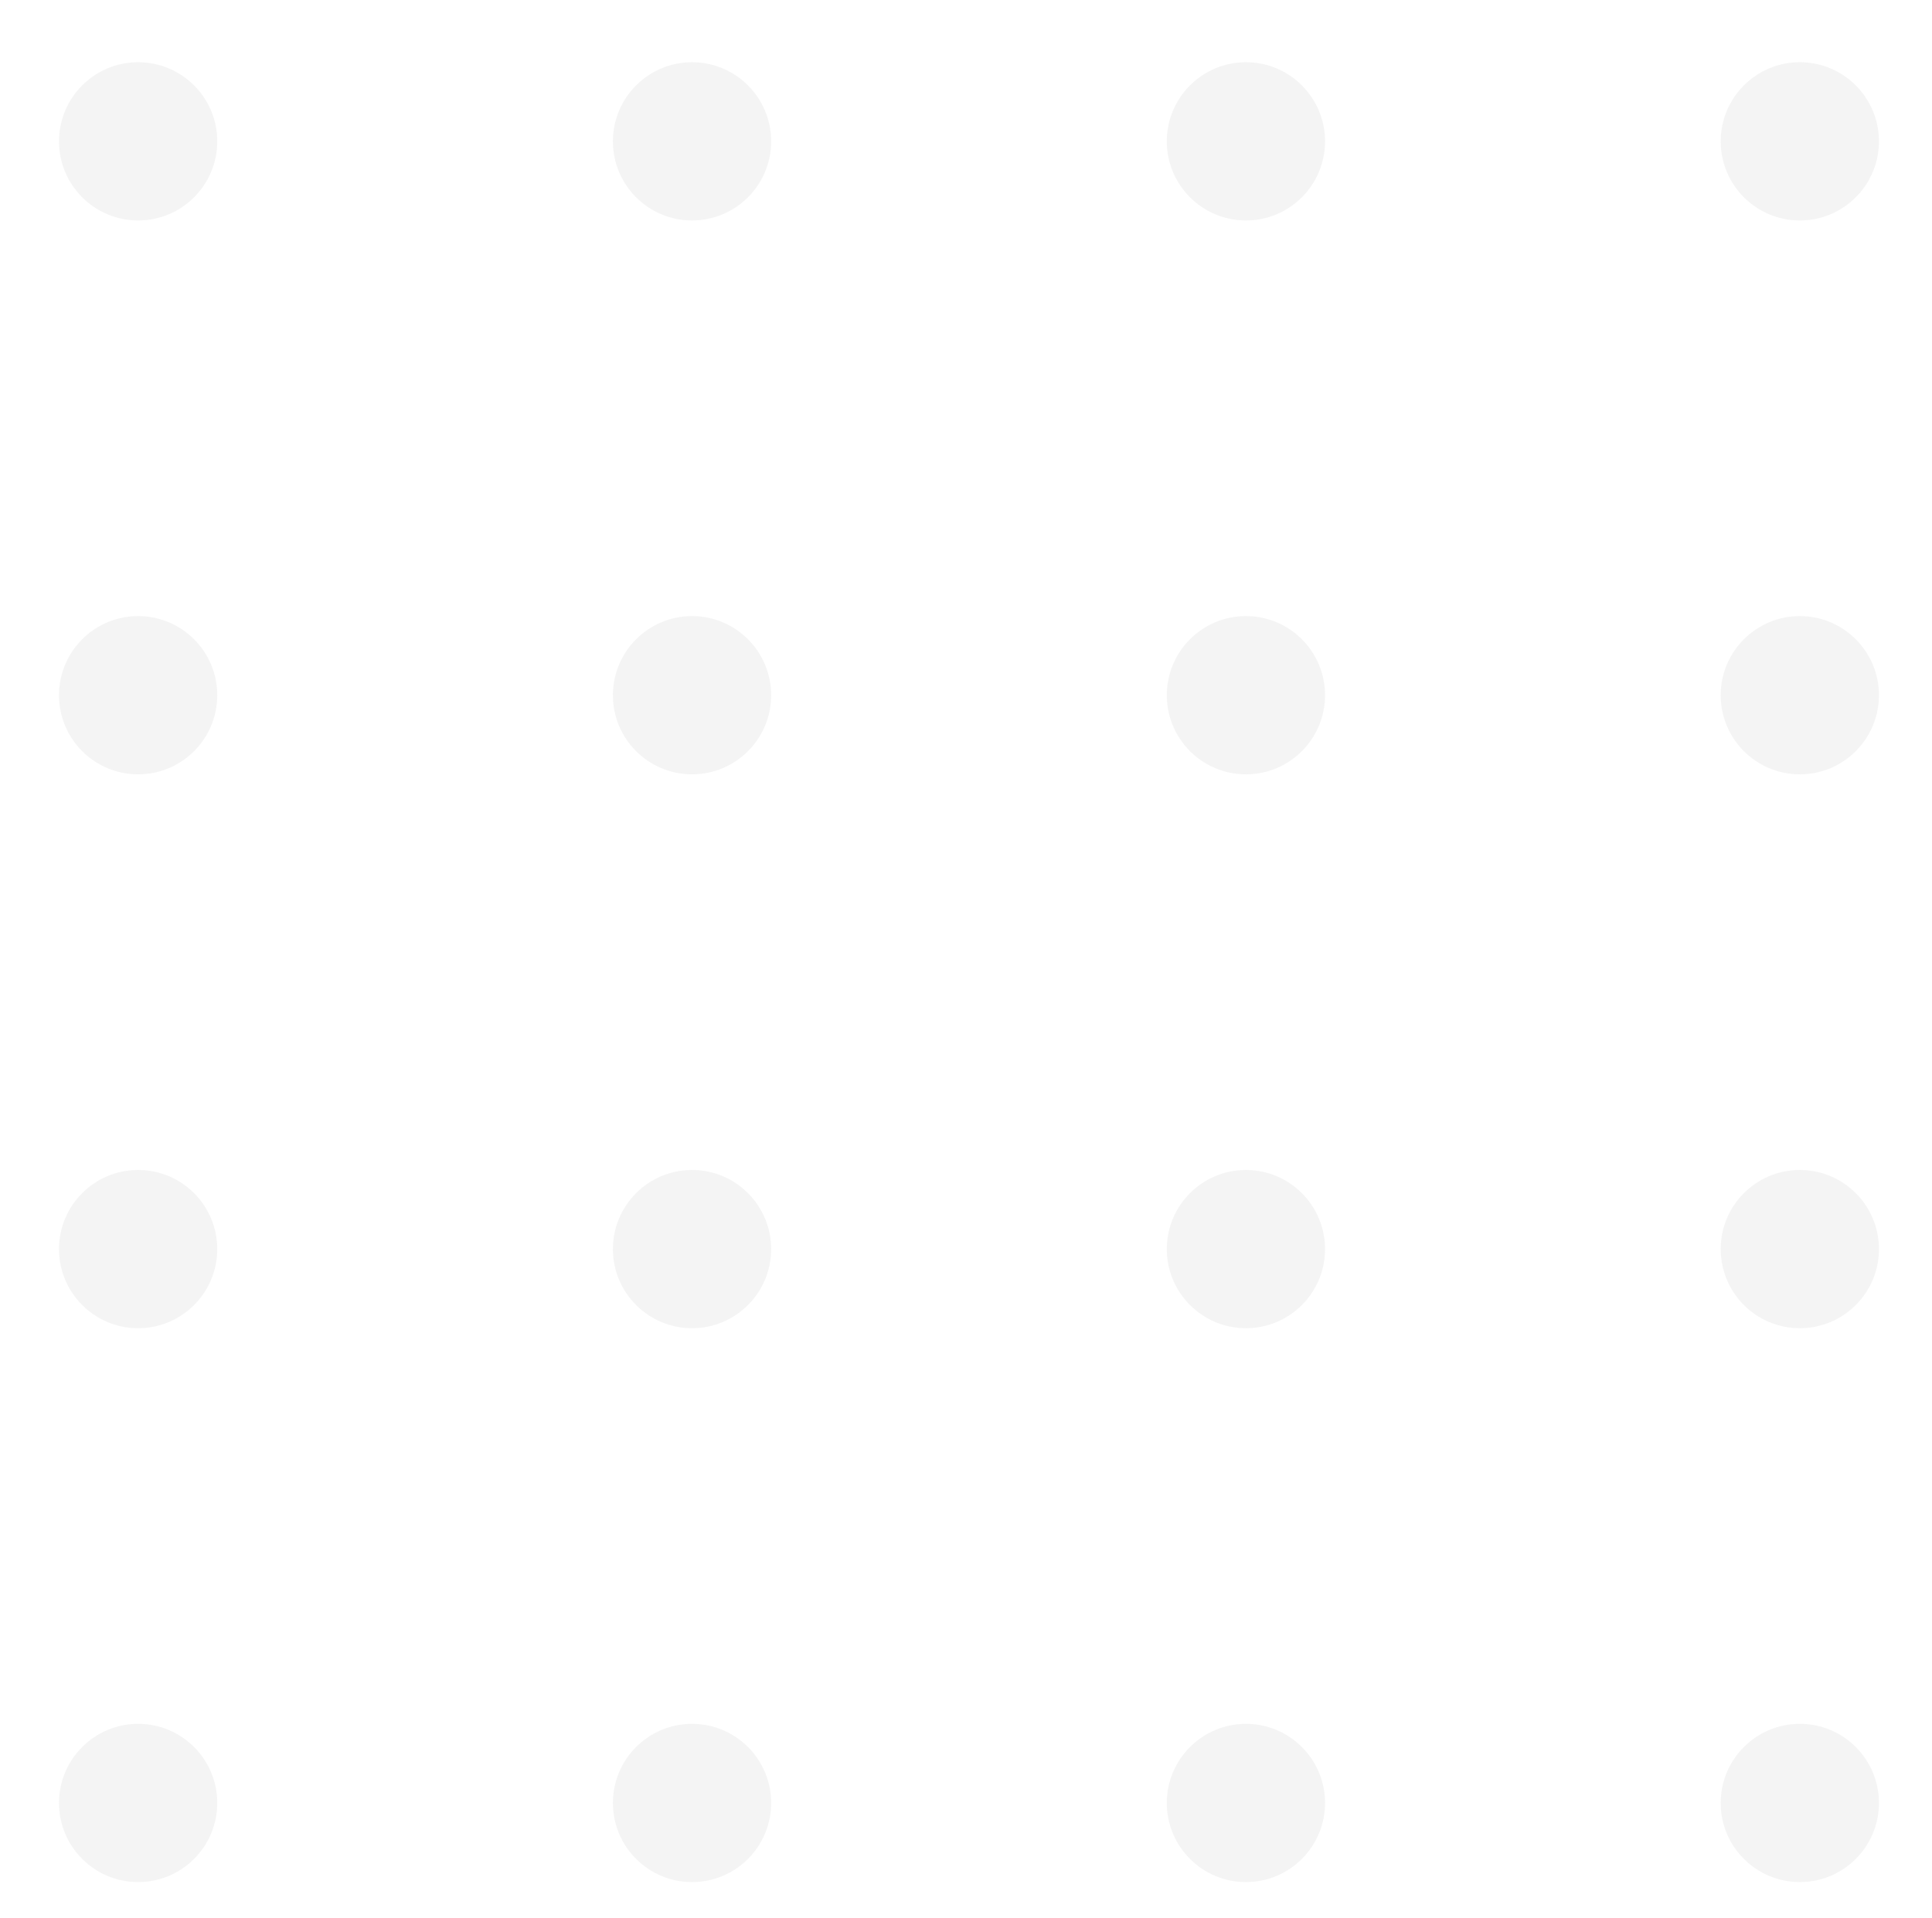 <svg xmlns="http://www.w3.org/2000/svg" viewBox="39.763 39.641 73.248 72.708" style="max-height: 500px" width="73.248" height="72.708"><defs><clipPath id="luj5372hza"><path d="M0 0h291v249H0z" style="fill:none"></path></clipPath></defs><g style="opacity:.2;clip-path:url(#luj5372hza)" data-name="Repeat Grid 155"><circle style="fill:#c9c9c9" r="3" cy="3" cx="3" data-name="Ellipse 379"></circle><circle style="fill:#c9c9c9" transform="translate(21)" r="3" cy="3" cx="3" data-name="Ellipse 379"></circle><circle style="fill:#c9c9c9" transform="translate(42)" r="3" cy="3" cx="3" data-name="Ellipse 379"></circle><circle style="fill:#c9c9c9" transform="translate(63)" r="3" cy="3" cx="3" data-name="Ellipse 379"></circle><circle style="fill:#c9c9c9" transform="translate(84)" r="3" cy="3" cx="3" data-name="Ellipse 379"></circle><circle style="fill:#c9c9c9" transform="translate(105)" r="3" cy="3" cx="3" data-name="Ellipse 379"></circle><circle style="fill:#c9c9c9" transform="translate(126)" r="3" cy="3" cx="3" data-name="Ellipse 379"></circle><circle style="fill:#c9c9c9" transform="translate(147)" r="3" cy="3" cx="3" data-name="Ellipse 379"></circle><circle style="fill:#c9c9c9" transform="translate(168)" r="3" cy="3" cx="3" data-name="Ellipse 379"></circle><circle style="fill:#c9c9c9" transform="translate(189)" r="3" cy="3" cx="3" data-name="Ellipse 379"></circle><circle style="fill:#c9c9c9" transform="translate(210)" r="3" cy="3" cx="3" data-name="Ellipse 379"></circle><circle style="fill:#c9c9c9" transform="translate(231)" r="3" cy="3" cx="3" data-name="Ellipse 379"></circle><circle style="fill:#c9c9c9" transform="translate(252)" r="3" cy="3" cx="3" data-name="Ellipse 379"></circle><circle style="fill:#c9c9c9" transform="translate(273)" r="3" cy="3" cx="3" data-name="Ellipse 379"></circle><circle style="fill:#c9c9c9" transform="translate(0 21)" r="3" cy="3" cx="3" data-name="Ellipse 379"></circle><circle style="fill:#c9c9c9" transform="translate(21 21)" r="3" cy="3" cx="3" data-name="Ellipse 379"></circle><circle style="fill:#c9c9c9" transform="translate(42 21)" r="3" cy="3" cx="3" data-name="Ellipse 379"></circle><circle style="fill:#c9c9c9" transform="translate(63 21)" r="3" cy="3" cx="3" data-name="Ellipse 379"></circle><circle style="fill:#c9c9c9" transform="translate(84 21)" r="3" cy="3" cx="3" data-name="Ellipse 379"></circle><circle style="fill:#c9c9c9" transform="translate(105 21)" r="3" cy="3" cx="3" data-name="Ellipse 379"></circle><circle style="fill:#c9c9c9" transform="translate(126 21)" r="3" cy="3" cx="3" data-name="Ellipse 379"></circle><circle style="fill:#c9c9c9" transform="translate(147 21)" r="3" cy="3" cx="3" data-name="Ellipse 379"></circle><circle style="fill:#c9c9c9" transform="translate(168 21)" r="3" cy="3" cx="3" data-name="Ellipse 379"></circle><circle style="fill:#c9c9c9" transform="translate(189 21)" r="3" cy="3" cx="3" data-name="Ellipse 379"></circle><circle style="fill:#c9c9c9" transform="translate(210 21)" r="3" cy="3" cx="3" data-name="Ellipse 379"></circle><circle style="fill:#c9c9c9" transform="translate(231 21)" r="3" cy="3" cx="3" data-name="Ellipse 379"></circle><circle style="fill:#c9c9c9" transform="translate(252 21)" r="3" cy="3" cx="3" data-name="Ellipse 379"></circle><circle style="fill:#c9c9c9" transform="translate(273 21)" r="3" cy="3" cx="3" data-name="Ellipse 379"></circle><circle style="fill:#c9c9c9" transform="translate(0 42)" r="3" cy="3" cx="3" data-name="Ellipse 379"></circle><circle style="fill:#c9c9c9" transform="translate(21 42)" r="3" cy="3" cx="3" data-name="Ellipse 379"></circle><circle style="fill:#c9c9c9" transform="translate(42 42)" r="3" cy="3" cx="3" data-name="Ellipse 379"></circle><circle style="fill:#c9c9c9" transform="translate(63 42)" r="3" cy="3" cx="3" data-name="Ellipse 379"></circle><circle style="fill:#c9c9c9" transform="translate(84 42)" r="3" cy="3" cx="3" data-name="Ellipse 379"></circle><circle style="fill:#c9c9c9" transform="translate(105 42)" r="3" cy="3" cx="3" data-name="Ellipse 379"></circle><circle style="fill:#c9c9c9" transform="translate(126 42)" r="3" cy="3" cx="3" data-name="Ellipse 379"></circle><circle style="fill:#c9c9c9" transform="translate(147 42)" r="3" cy="3" cx="3" data-name="Ellipse 379"></circle><circle style="fill:#c9c9c9" transform="translate(168 42)" r="3" cy="3" cx="3" data-name="Ellipse 379"></circle><circle style="fill:#c9c9c9" transform="translate(189 42)" r="3" cy="3" cx="3" data-name="Ellipse 379"></circle><circle style="fill:#c9c9c9" transform="translate(210 42)" r="3" cy="3" cx="3" data-name="Ellipse 379"></circle><circle style="fill:#c9c9c9" transform="translate(231 42)" r="3" cy="3" cx="3" data-name="Ellipse 379"></circle><circle style="fill:#c9c9c9" transform="translate(252 42)" r="3" cy="3" cx="3" data-name="Ellipse 379"></circle><circle style="fill:#c9c9c9" transform="translate(273 42)" r="3" cy="3" cx="3" data-name="Ellipse 379"></circle><circle style="fill:#c9c9c9" transform="translate(0 63)" r="3" cy="3" cx="3" data-name="Ellipse 379"></circle><circle style="fill:#c9c9c9" transform="translate(21 63)" r="3" cy="3" cx="3" data-name="Ellipse 379"></circle><circle style="fill:#c9c9c9" transform="translate(42 63)" r="3" cy="3" cx="3" data-name="Ellipse 379"></circle><circle style="fill:#c9c9c9" transform="translate(63 63)" r="3" cy="3" cx="3" data-name="Ellipse 379"></circle><circle style="fill:#c9c9c9" transform="translate(84 63)" r="3" cy="3" cx="3" data-name="Ellipse 379"></circle><circle style="fill:#c9c9c9" transform="translate(105 63)" r="3" cy="3" cx="3" data-name="Ellipse 379"></circle><circle style="fill:#c9c9c9" transform="translate(126 63)" r="3" cy="3" cx="3" data-name="Ellipse 379"></circle><circle style="fill:#c9c9c9" transform="translate(147 63)" r="3" cy="3" cx="3" data-name="Ellipse 379"></circle><circle style="fill:#c9c9c9" transform="translate(168 63)" r="3" cy="3" cx="3" data-name="Ellipse 379"></circle><circle style="fill:#c9c9c9" transform="translate(189 63)" r="3" cy="3" cx="3" data-name="Ellipse 379"></circle><circle style="fill:#c9c9c9" transform="translate(210 63)" r="3" cy="3" cx="3" data-name="Ellipse 379"></circle><circle style="fill:#c9c9c9" transform="translate(231 63)" r="3" cy="3" cx="3" data-name="Ellipse 379"></circle><circle style="fill:#c9c9c9" transform="translate(252 63)" r="3" cy="3" cx="3" data-name="Ellipse 379"></circle><circle style="fill:#c9c9c9" transform="translate(273 63)" r="3" cy="3" cx="3" data-name="Ellipse 379"></circle><circle style="fill:#c9c9c9" transform="translate(0 84)" r="3" cy="3" cx="3" data-name="Ellipse 379"></circle><circle style="fill:#c9c9c9" transform="translate(21 84)" r="3" cy="3" cx="3" data-name="Ellipse 379"></circle><circle style="fill:#c9c9c9" transform="translate(42 84)" r="3" cy="3" cx="3" data-name="Ellipse 379"></circle><circle style="fill:#c9c9c9" transform="translate(63 84)" r="3" cy="3" cx="3" data-name="Ellipse 379"></circle><circle style="fill:#c9c9c9" transform="translate(84 84)" r="3" cy="3" cx="3" data-name="Ellipse 379"></circle><circle style="fill:#c9c9c9" transform="translate(105 84)" r="3" cy="3" cx="3" data-name="Ellipse 379"></circle><circle style="fill:#c9c9c9" transform="translate(126 84)" r="3" cy="3" cx="3" data-name="Ellipse 379"></circle><circle style="fill:#c9c9c9" transform="translate(147 84)" r="3" cy="3" cx="3" data-name="Ellipse 379"></circle><circle style="fill:#c9c9c9" transform="translate(168 84)" r="3" cy="3" cx="3" data-name="Ellipse 379"></circle><circle style="fill:#c9c9c9" transform="translate(189 84)" r="3" cy="3" cx="3" data-name="Ellipse 379"></circle><circle style="fill:#c9c9c9" transform="translate(210 84)" r="3" cy="3" cx="3" data-name="Ellipse 379"></circle><circle style="fill:#c9c9c9" transform="translate(231 84)" r="3" cy="3" cx="3" data-name="Ellipse 379"></circle><circle style="fill:#c9c9c9" transform="translate(252 84)" r="3" cy="3" cx="3" data-name="Ellipse 379"></circle><circle style="fill:#c9c9c9" transform="translate(273 84)" r="3" cy="3" cx="3" data-name="Ellipse 379"></circle><circle style="fill:#c9c9c9" transform="translate(0 105)" r="3" cy="3" cx="3" data-name="Ellipse 379"></circle><circle style="fill:#c9c9c9" transform="translate(21 105)" r="3" cy="3" cx="3" data-name="Ellipse 379"></circle><circle style="fill:#c9c9c9" transform="translate(42 105)" r="3" cy="3" cx="3" data-name="Ellipse 379"></circle><circle style="fill:#c9c9c9" transform="translate(63 105)" r="3" cy="3" cx="3" data-name="Ellipse 379"></circle><circle style="fill:#c9c9c9" transform="translate(84 105)" r="3" cy="3" cx="3" data-name="Ellipse 379"></circle><circle style="fill:#c9c9c9" transform="translate(105 105)" r="3" cy="3" cx="3" data-name="Ellipse 379"></circle><circle style="fill:#c9c9c9" transform="translate(126 105)" r="3" cy="3" cx="3" data-name="Ellipse 379"></circle><circle style="fill:#c9c9c9" transform="translate(147 105)" r="3" cy="3" cx="3" data-name="Ellipse 379"></circle><circle style="fill:#c9c9c9" transform="translate(168 105)" r="3" cy="3" cx="3" data-name="Ellipse 379"></circle><circle style="fill:#c9c9c9" transform="translate(189 105)" r="3" cy="3" cx="3" data-name="Ellipse 379"></circle><circle style="fill:#c9c9c9" transform="translate(210 105)" r="3" cy="3" cx="3" data-name="Ellipse 379"></circle><circle style="fill:#c9c9c9" transform="translate(231 105)" r="3" cy="3" cx="3" data-name="Ellipse 379"></circle><circle style="fill:#c9c9c9" transform="translate(252 105)" r="3" cy="3" cx="3" data-name="Ellipse 379"></circle><circle style="fill:#c9c9c9" transform="translate(273 105)" r="3" cy="3" cx="3" data-name="Ellipse 379"></circle><circle style="fill:#c9c9c9" transform="translate(0 126)" r="3" cy="3" cx="3" data-name="Ellipse 379"></circle><circle style="fill:#c9c9c9" transform="translate(21 126)" r="3" cy="3" cx="3" data-name="Ellipse 379"></circle><circle style="fill:#c9c9c9" transform="translate(42 126)" r="3" cy="3" cx="3" data-name="Ellipse 379"></circle><circle style="fill:#c9c9c9" transform="translate(63 126)" r="3" cy="3" cx="3" data-name="Ellipse 379"></circle><circle style="fill:#c9c9c9" transform="translate(84 126)" r="3" cy="3" cx="3" data-name="Ellipse 379"></circle><circle style="fill:#c9c9c9" transform="translate(105 126)" r="3" cy="3" cx="3" data-name="Ellipse 379"></circle><circle style="fill:#c9c9c9" transform="translate(126 126)" r="3" cy="3" cx="3" data-name="Ellipse 379"></circle><circle style="fill:#c9c9c9" transform="translate(147 126)" r="3" cy="3" cx="3" data-name="Ellipse 379"></circle><circle style="fill:#c9c9c9" transform="translate(168 126)" r="3" cy="3" cx="3" data-name="Ellipse 379"></circle><circle style="fill:#c9c9c9" transform="translate(189 126)" r="3" cy="3" cx="3" data-name="Ellipse 379"></circle><circle style="fill:#c9c9c9" transform="translate(210 126)" r="3" cy="3" cx="3" data-name="Ellipse 379"></circle><circle style="fill:#c9c9c9" transform="translate(231 126)" r="3" cy="3" cx="3" data-name="Ellipse 379"></circle><circle style="fill:#c9c9c9" transform="translate(252 126)" r="3" cy="3" cx="3" data-name="Ellipse 379"></circle><circle style="fill:#c9c9c9" transform="translate(273 126)" r="3" cy="3" cx="3" data-name="Ellipse 379"></circle><circle style="fill:#c9c9c9" transform="translate(0 147)" r="3" cy="3" cx="3" data-name="Ellipse 379"></circle><circle style="fill:#c9c9c9" transform="translate(21 147)" r="3" cy="3" cx="3" data-name="Ellipse 379"></circle><circle style="fill:#c9c9c9" transform="translate(42 147)" r="3" cy="3" cx="3" data-name="Ellipse 379"></circle><circle style="fill:#c9c9c9" transform="translate(63 147)" r="3" cy="3" cx="3" data-name="Ellipse 379"></circle><circle style="fill:#c9c9c9" transform="translate(84 147)" r="3" cy="3" cx="3" data-name="Ellipse 379"></circle><circle style="fill:#c9c9c9" transform="translate(105 147)" r="3" cy="3" cx="3" data-name="Ellipse 379"></circle><circle style="fill:#c9c9c9" transform="translate(126 147)" r="3" cy="3" cx="3" data-name="Ellipse 379"></circle><circle style="fill:#c9c9c9" transform="translate(147 147)" r="3" cy="3" cx="3" data-name="Ellipse 379"></circle><circle style="fill:#c9c9c9" transform="translate(168 147)" r="3" cy="3" cx="3" data-name="Ellipse 379"></circle><circle style="fill:#c9c9c9" transform="translate(189 147)" r="3" cy="3" cx="3" data-name="Ellipse 379"></circle><circle style="fill:#c9c9c9" transform="translate(210 147)" r="3" cy="3" cx="3" data-name="Ellipse 379"></circle><circle style="fill:#c9c9c9" transform="translate(231 147)" r="3" cy="3" cx="3" data-name="Ellipse 379"></circle><circle style="fill:#c9c9c9" transform="translate(252 147)" r="3" cy="3" cx="3" data-name="Ellipse 379"></circle><circle style="fill:#c9c9c9" transform="translate(273 147)" r="3" cy="3" cx="3" data-name="Ellipse 379"></circle><circle style="fill:#c9c9c9" transform="translate(0 168)" r="3" cy="3" cx="3" data-name="Ellipse 379"></circle><circle style="fill:#c9c9c9" transform="translate(21 168)" r="3" cy="3" cx="3" data-name="Ellipse 379"></circle><circle style="fill:#c9c9c9" transform="translate(42 168)" r="3" cy="3" cx="3" data-name="Ellipse 379"></circle><circle style="fill:#c9c9c9" transform="translate(63 168)" r="3" cy="3" cx="3" data-name="Ellipse 379"></circle><circle style="fill:#c9c9c9" transform="translate(84 168)" r="3" cy="3" cx="3" data-name="Ellipse 379"></circle><circle style="fill:#c9c9c9" transform="translate(105 168)" r="3" cy="3" cx="3" data-name="Ellipse 379"></circle><circle style="fill:#c9c9c9" transform="translate(126 168)" r="3" cy="3" cx="3" data-name="Ellipse 379"></circle><circle style="fill:#c9c9c9" transform="translate(147 168)" r="3" cy="3" cx="3" data-name="Ellipse 379"></circle><circle style="fill:#c9c9c9" transform="translate(168 168)" r="3" cy="3" cx="3" data-name="Ellipse 379"></circle><circle style="fill:#c9c9c9" transform="translate(189 168)" r="3" cy="3" cx="3" data-name="Ellipse 379"></circle><circle style="fill:#c9c9c9" transform="translate(210 168)" r="3" cy="3" cx="3" data-name="Ellipse 379"></circle><circle style="fill:#c9c9c9" transform="translate(231 168)" r="3" cy="3" cx="3" data-name="Ellipse 379"></circle><circle style="fill:#c9c9c9" transform="translate(252 168)" r="3" cy="3" cx="3" data-name="Ellipse 379"></circle><circle style="fill:#c9c9c9" transform="translate(273 168)" r="3" cy="3" cx="3" data-name="Ellipse 379"></circle><circle style="fill:#c9c9c9" transform="translate(0 189)" r="3" cy="3" cx="3" data-name="Ellipse 379"></circle><circle style="fill:#c9c9c9" transform="translate(21 189)" r="3" cy="3" cx="3" data-name="Ellipse 379"></circle><circle style="fill:#c9c9c9" transform="translate(42 189)" r="3" cy="3" cx="3" data-name="Ellipse 379"></circle><circle style="fill:#c9c9c9" transform="translate(63 189)" r="3" cy="3" cx="3" data-name="Ellipse 379"></circle><circle style="fill:#c9c9c9" transform="translate(84 189)" r="3" cy="3" cx="3" data-name="Ellipse 379"></circle><circle style="fill:#c9c9c9" transform="translate(105 189)" r="3" cy="3" cx="3" data-name="Ellipse 379"></circle><circle style="fill:#c9c9c9" transform="translate(126 189)" r="3" cy="3" cx="3" data-name="Ellipse 379"></circle><circle style="fill:#c9c9c9" transform="translate(147 189)" r="3" cy="3" cx="3" data-name="Ellipse 379"></circle><circle style="fill:#c9c9c9" transform="translate(168 189)" r="3" cy="3" cx="3" data-name="Ellipse 379"></circle><circle style="fill:#c9c9c9" transform="translate(189 189)" r="3" cy="3" cx="3" data-name="Ellipse 379"></circle><circle style="fill:#c9c9c9" transform="translate(210 189)" r="3" cy="3" cx="3" data-name="Ellipse 379"></circle><circle style="fill:#c9c9c9" transform="translate(231 189)" r="3" cy="3" cx="3" data-name="Ellipse 379"></circle><circle style="fill:#c9c9c9" transform="translate(252 189)" r="3" cy="3" cx="3" data-name="Ellipse 379"></circle><circle style="fill:#c9c9c9" transform="translate(273 189)" r="3" cy="3" cx="3" data-name="Ellipse 379"></circle><circle style="fill:#c9c9c9" transform="translate(0 210)" r="3" cy="3" cx="3" data-name="Ellipse 379"></circle><circle style="fill:#c9c9c9" transform="translate(21 210)" r="3" cy="3" cx="3" data-name="Ellipse 379"></circle><circle style="fill:#c9c9c9" transform="translate(42 210)" r="3" cy="3" cx="3" data-name="Ellipse 379"></circle><circle style="fill:#c9c9c9" transform="translate(63 210)" r="3" cy="3" cx="3" data-name="Ellipse 379"></circle><circle style="fill:#c9c9c9" transform="translate(84 210)" r="3" cy="3" cx="3" data-name="Ellipse 379"></circle><circle style="fill:#c9c9c9" transform="translate(105 210)" r="3" cy="3" cx="3" data-name="Ellipse 379"></circle><circle style="fill:#c9c9c9" transform="translate(126 210)" r="3" cy="3" cx="3" data-name="Ellipse 379"></circle><circle style="fill:#c9c9c9" transform="translate(147 210)" r="3" cy="3" cx="3" data-name="Ellipse 379"></circle><circle style="fill:#c9c9c9" transform="translate(168 210)" r="3" cy="3" cx="3" data-name="Ellipse 379"></circle><circle style="fill:#c9c9c9" transform="translate(189 210)" r="3" cy="3" cx="3" data-name="Ellipse 379"></circle><circle style="fill:#c9c9c9" transform="translate(210 210)" r="3" cy="3" cx="3" data-name="Ellipse 379"></circle><circle style="fill:#c9c9c9" transform="translate(231 210)" r="3" cy="3" cx="3" data-name="Ellipse 379"></circle><circle style="fill:#c9c9c9" transform="translate(252 210)" r="3" cy="3" cx="3" data-name="Ellipse 379"></circle><circle style="fill:#c9c9c9" transform="translate(273 210)" r="3" cy="3" cx="3" data-name="Ellipse 379"></circle><circle style="fill:#c9c9c9" transform="translate(0 231)" r="3" cy="3" cx="3" data-name="Ellipse 379"></circle><circle style="fill:#c9c9c9" transform="translate(21 231)" r="3" cy="3" cx="3" data-name="Ellipse 379"></circle><circle style="fill:#c9c9c9" transform="translate(42 231)" r="3" cy="3" cx="3" data-name="Ellipse 379"></circle><circle style="fill:#c9c9c9" transform="translate(63 231)" r="3" cy="3" cx="3" data-name="Ellipse 379"></circle><circle style="fill:#c9c9c9" transform="translate(84 231)" r="3" cy="3" cx="3" data-name="Ellipse 379"></circle><circle style="fill:#c9c9c9" transform="translate(105 231)" r="3" cy="3" cx="3" data-name="Ellipse 379"></circle><circle style="fill:#c9c9c9" transform="translate(126 231)" r="3" cy="3" cx="3" data-name="Ellipse 379"></circle><circle style="fill:#c9c9c9" transform="translate(147 231)" r="3" cy="3" cx="3" data-name="Ellipse 379"></circle><circle style="fill:#c9c9c9" transform="translate(168 231)" r="3" cy="3" cx="3" data-name="Ellipse 379"></circle><circle style="fill:#c9c9c9" transform="translate(189 231)" r="3" cy="3" cx="3" data-name="Ellipse 379"></circle><circle style="fill:#c9c9c9" transform="translate(210 231)" r="3" cy="3" cx="3" data-name="Ellipse 379"></circle><circle style="fill:#c9c9c9" transform="translate(231 231)" r="3" cy="3" cx="3" data-name="Ellipse 379"></circle><circle style="fill:#c9c9c9" transform="translate(252 231)" r="3" cy="3" cx="3" data-name="Ellipse 379"></circle><circle style="fill:#c9c9c9" transform="translate(273 231)" r="3" cy="3" cx="3" data-name="Ellipse 379"></circle></g></svg>